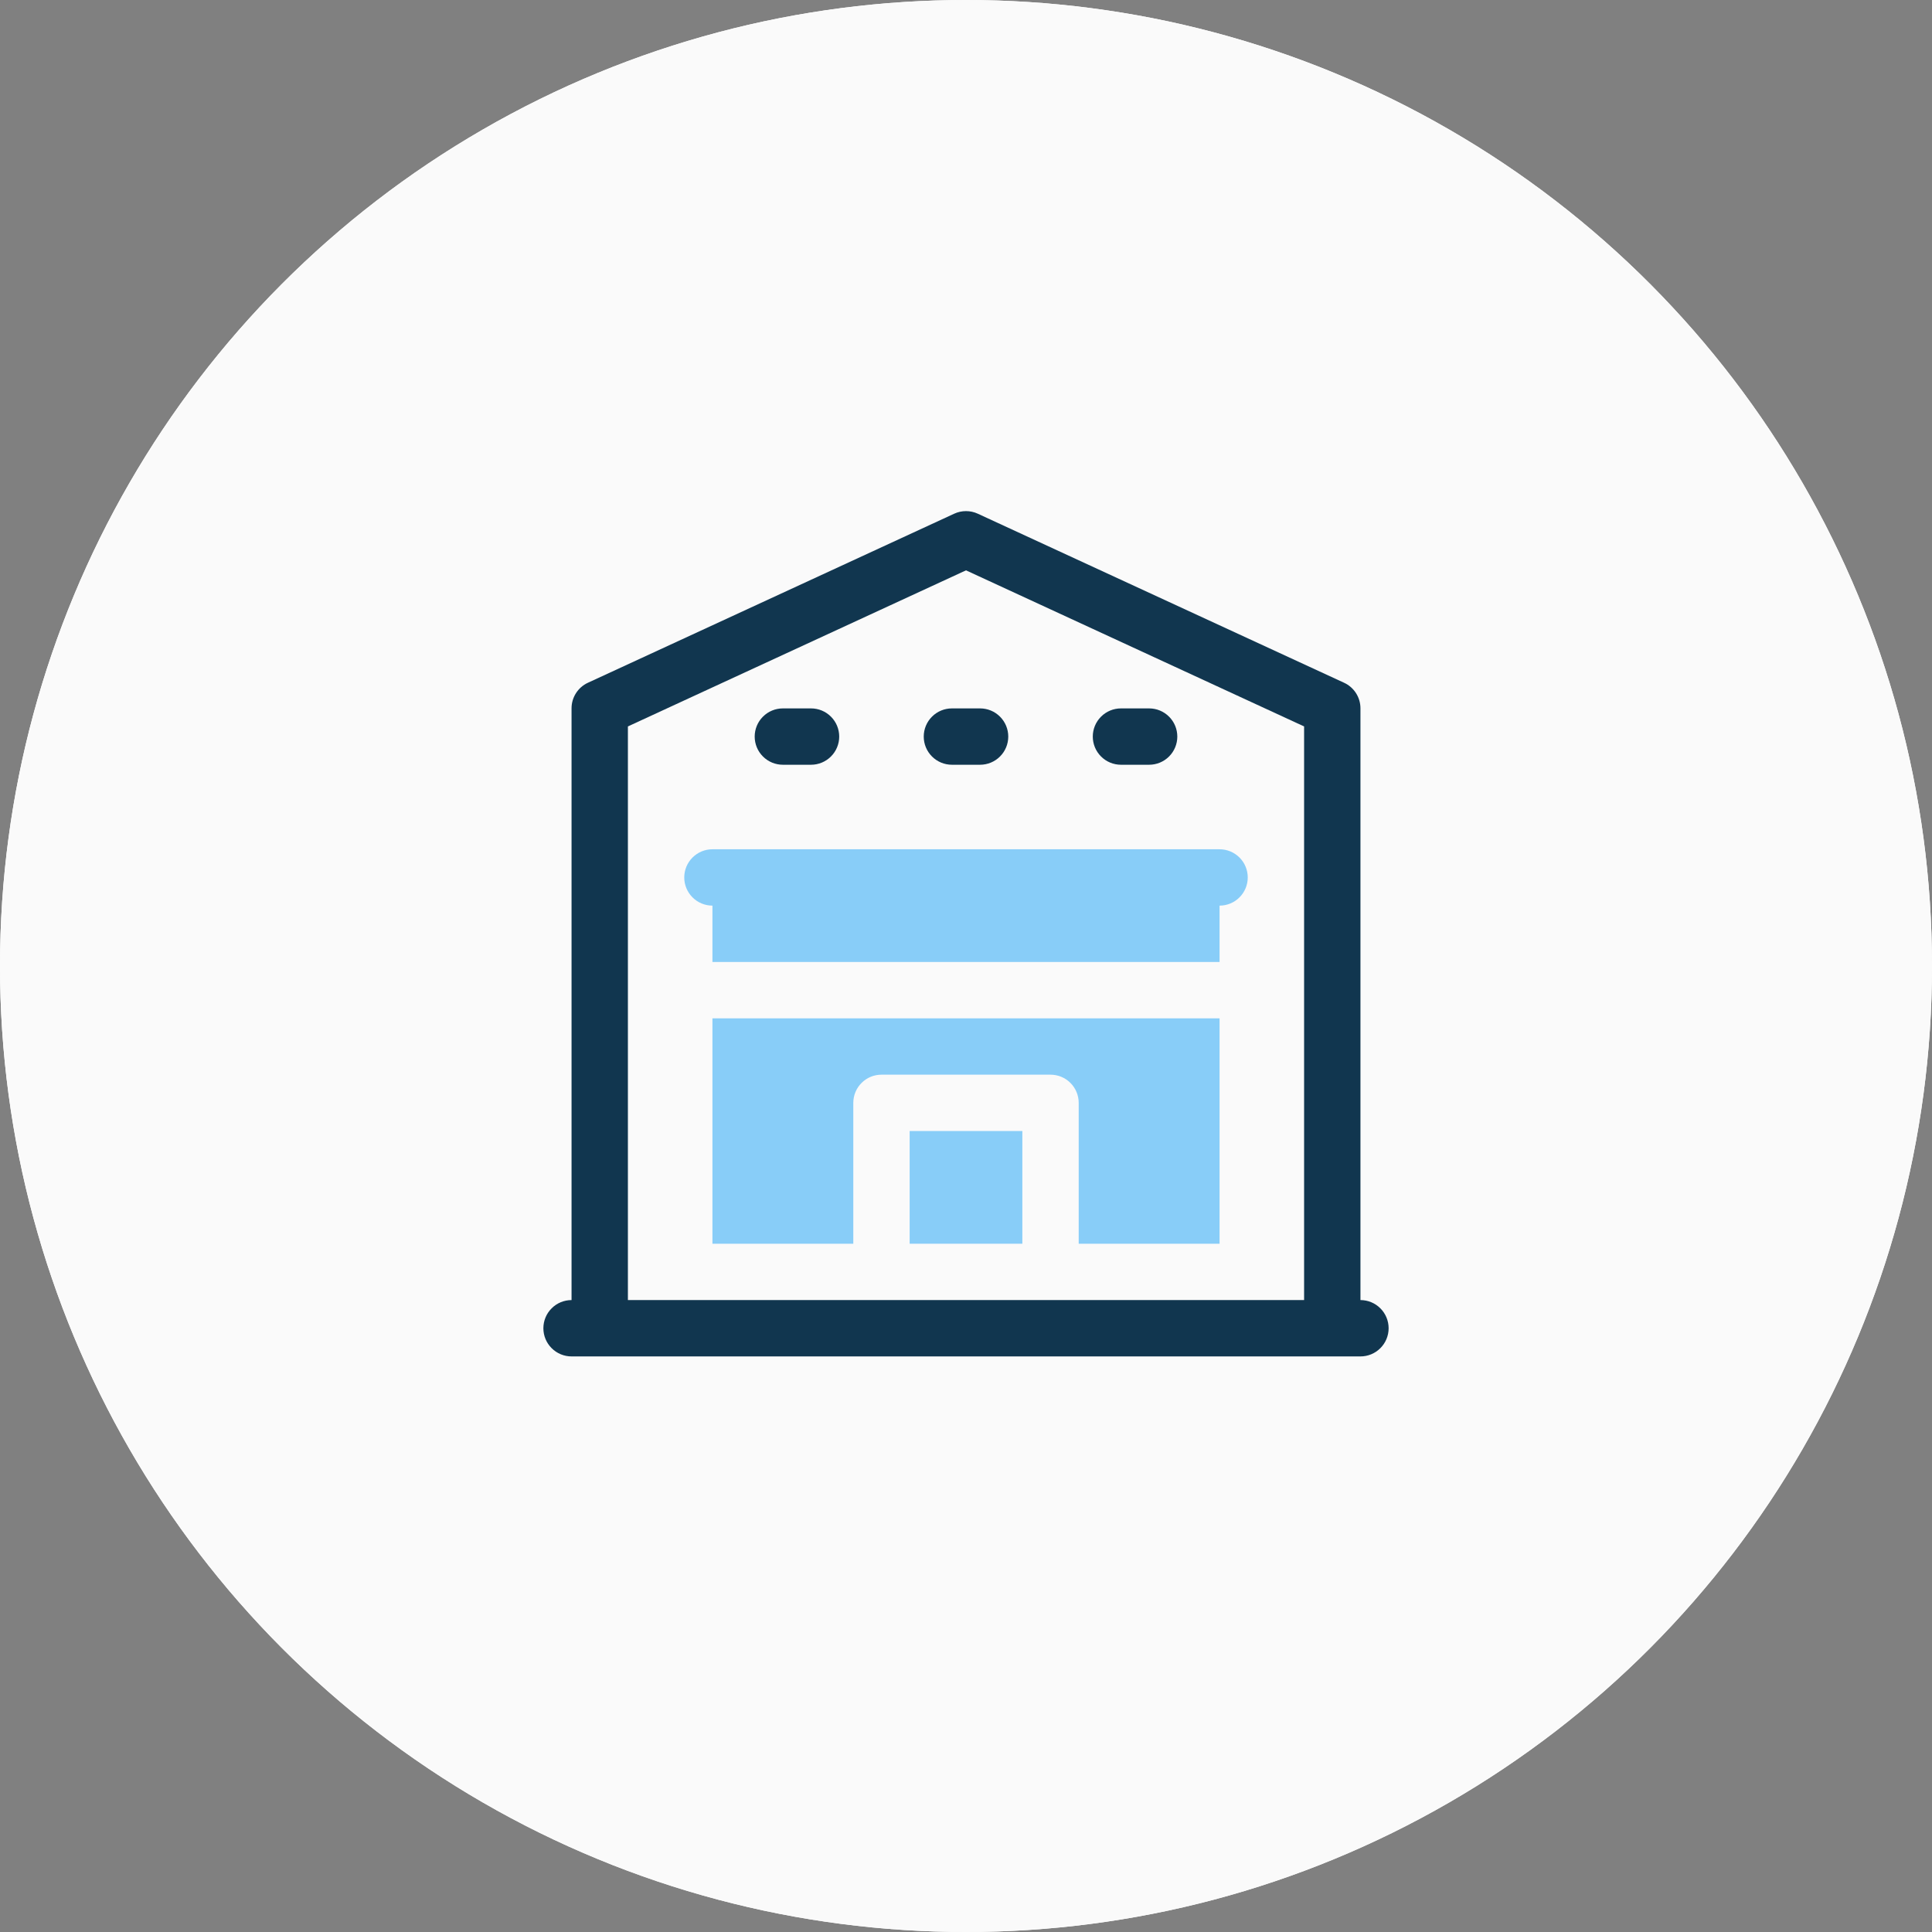 <svg width="120" height="120" viewBox="0 0 120 120" fill="none" xmlns="http://www.w3.org/2000/svg">
<rect x="0" y="0" width="120" height="120" fill="#808080" stroke="none"/>
<circle cx="60" cy="60" r="60" fill="white"/>
<circle cx="60" cy="60" r="60" fill="#FAFAFA"/>
<path d="M84.5 80.75V44C84.501 43.665 84.406 43.337 84.226 43.055C84.046 42.773 83.789 42.548 83.485 42.408L60.735 31.908C60.505 31.801 60.254 31.746 60 31.746C59.746 31.746 59.495 31.801 59.265 31.908L36.515 42.408C36.211 42.548 35.954 42.773 35.774 43.055C35.594 43.337 35.499 43.665 35.5 44V80.75C35.036 80.75 34.591 80.934 34.263 81.263C33.934 81.591 33.75 82.036 33.75 82.5C33.75 82.964 33.934 83.409 34.263 83.737C34.591 84.066 35.036 84.25 35.5 84.25H84.5C84.964 84.25 85.409 84.066 85.737 83.737C86.066 83.409 86.25 82.964 86.25 82.5C86.25 82.036 86.066 81.591 85.737 81.263C85.409 80.934 84.964 80.75 84.5 80.75ZM39 45.12L60 35.425L81 45.12V80.75H39V45.12Z" fill="#11364F"/>
<path d="M50.375 44H48.625C48.161 44 47.716 44.184 47.388 44.513C47.059 44.841 46.875 45.286 46.875 45.75C46.875 46.214 47.059 46.659 47.388 46.987C47.716 47.316 48.161 47.5 48.625 47.5H50.375C50.839 47.5 51.284 47.316 51.612 46.987C51.941 46.659 52.125 46.214 52.125 45.75C52.125 45.286 51.941 44.841 51.612 44.513C51.284 44.184 50.839 44 50.375 44Z" fill="#11364F"/>
<path d="M60.875 44H59.125C58.661 44 58.216 44.184 57.888 44.513C57.559 44.841 57.375 45.286 57.375 45.75C57.375 46.214 57.559 46.659 57.888 46.987C58.216 47.316 58.661 47.5 59.125 47.5H60.875C61.339 47.5 61.784 47.316 62.112 46.987C62.441 46.659 62.625 46.214 62.625 45.75C62.625 45.286 62.441 44.841 62.112 44.513C61.784 44.184 61.339 44 60.875 44Z" fill="#11364F"/>
<path d="M71.375 44H69.625C69.161 44 68.716 44.184 68.388 44.513C68.059 44.841 67.875 45.286 67.875 45.75C67.875 46.214 68.059 46.659 68.388 46.987C68.716 47.316 69.161 47.5 69.625 47.5H71.375C71.839 47.5 72.284 47.316 72.612 46.987C72.941 46.659 73.125 46.214 73.125 45.75C73.125 45.286 72.941 44.841 72.612 44.513C72.284 44.184 71.839 44 71.375 44Z" fill="#11364F"/>
<path d="M75.75 52.75H44.25C43.786 52.75 43.341 52.934 43.013 53.263C42.684 53.591 42.5 54.036 42.5 54.5C42.5 54.964 42.684 55.409 43.013 55.737C43.341 56.066 43.786 56.25 44.25 56.25V59.75H75.75V56.25C76.214 56.25 76.659 56.066 76.987 55.737C77.316 55.409 77.5 54.964 77.5 54.5C77.5 54.036 77.316 53.591 76.987 53.263C76.659 52.934 76.214 52.75 75.75 52.75Z" fill="#88CDF8"/>
<path d="M56.5 70.25H63.5V77.25H56.5V70.25Z" fill="#88CDF8"/>
<path d="M44.25 77.25H53V68.5C53 68.036 53.184 67.591 53.513 67.263C53.841 66.934 54.286 66.75 54.75 66.75H65.25C65.714 66.75 66.159 66.934 66.487 67.263C66.816 67.591 67 68.036 67 68.5V77.25H75.75V63.25H44.25V77.25Z" fill="#88CDF8"/>
</svg>
